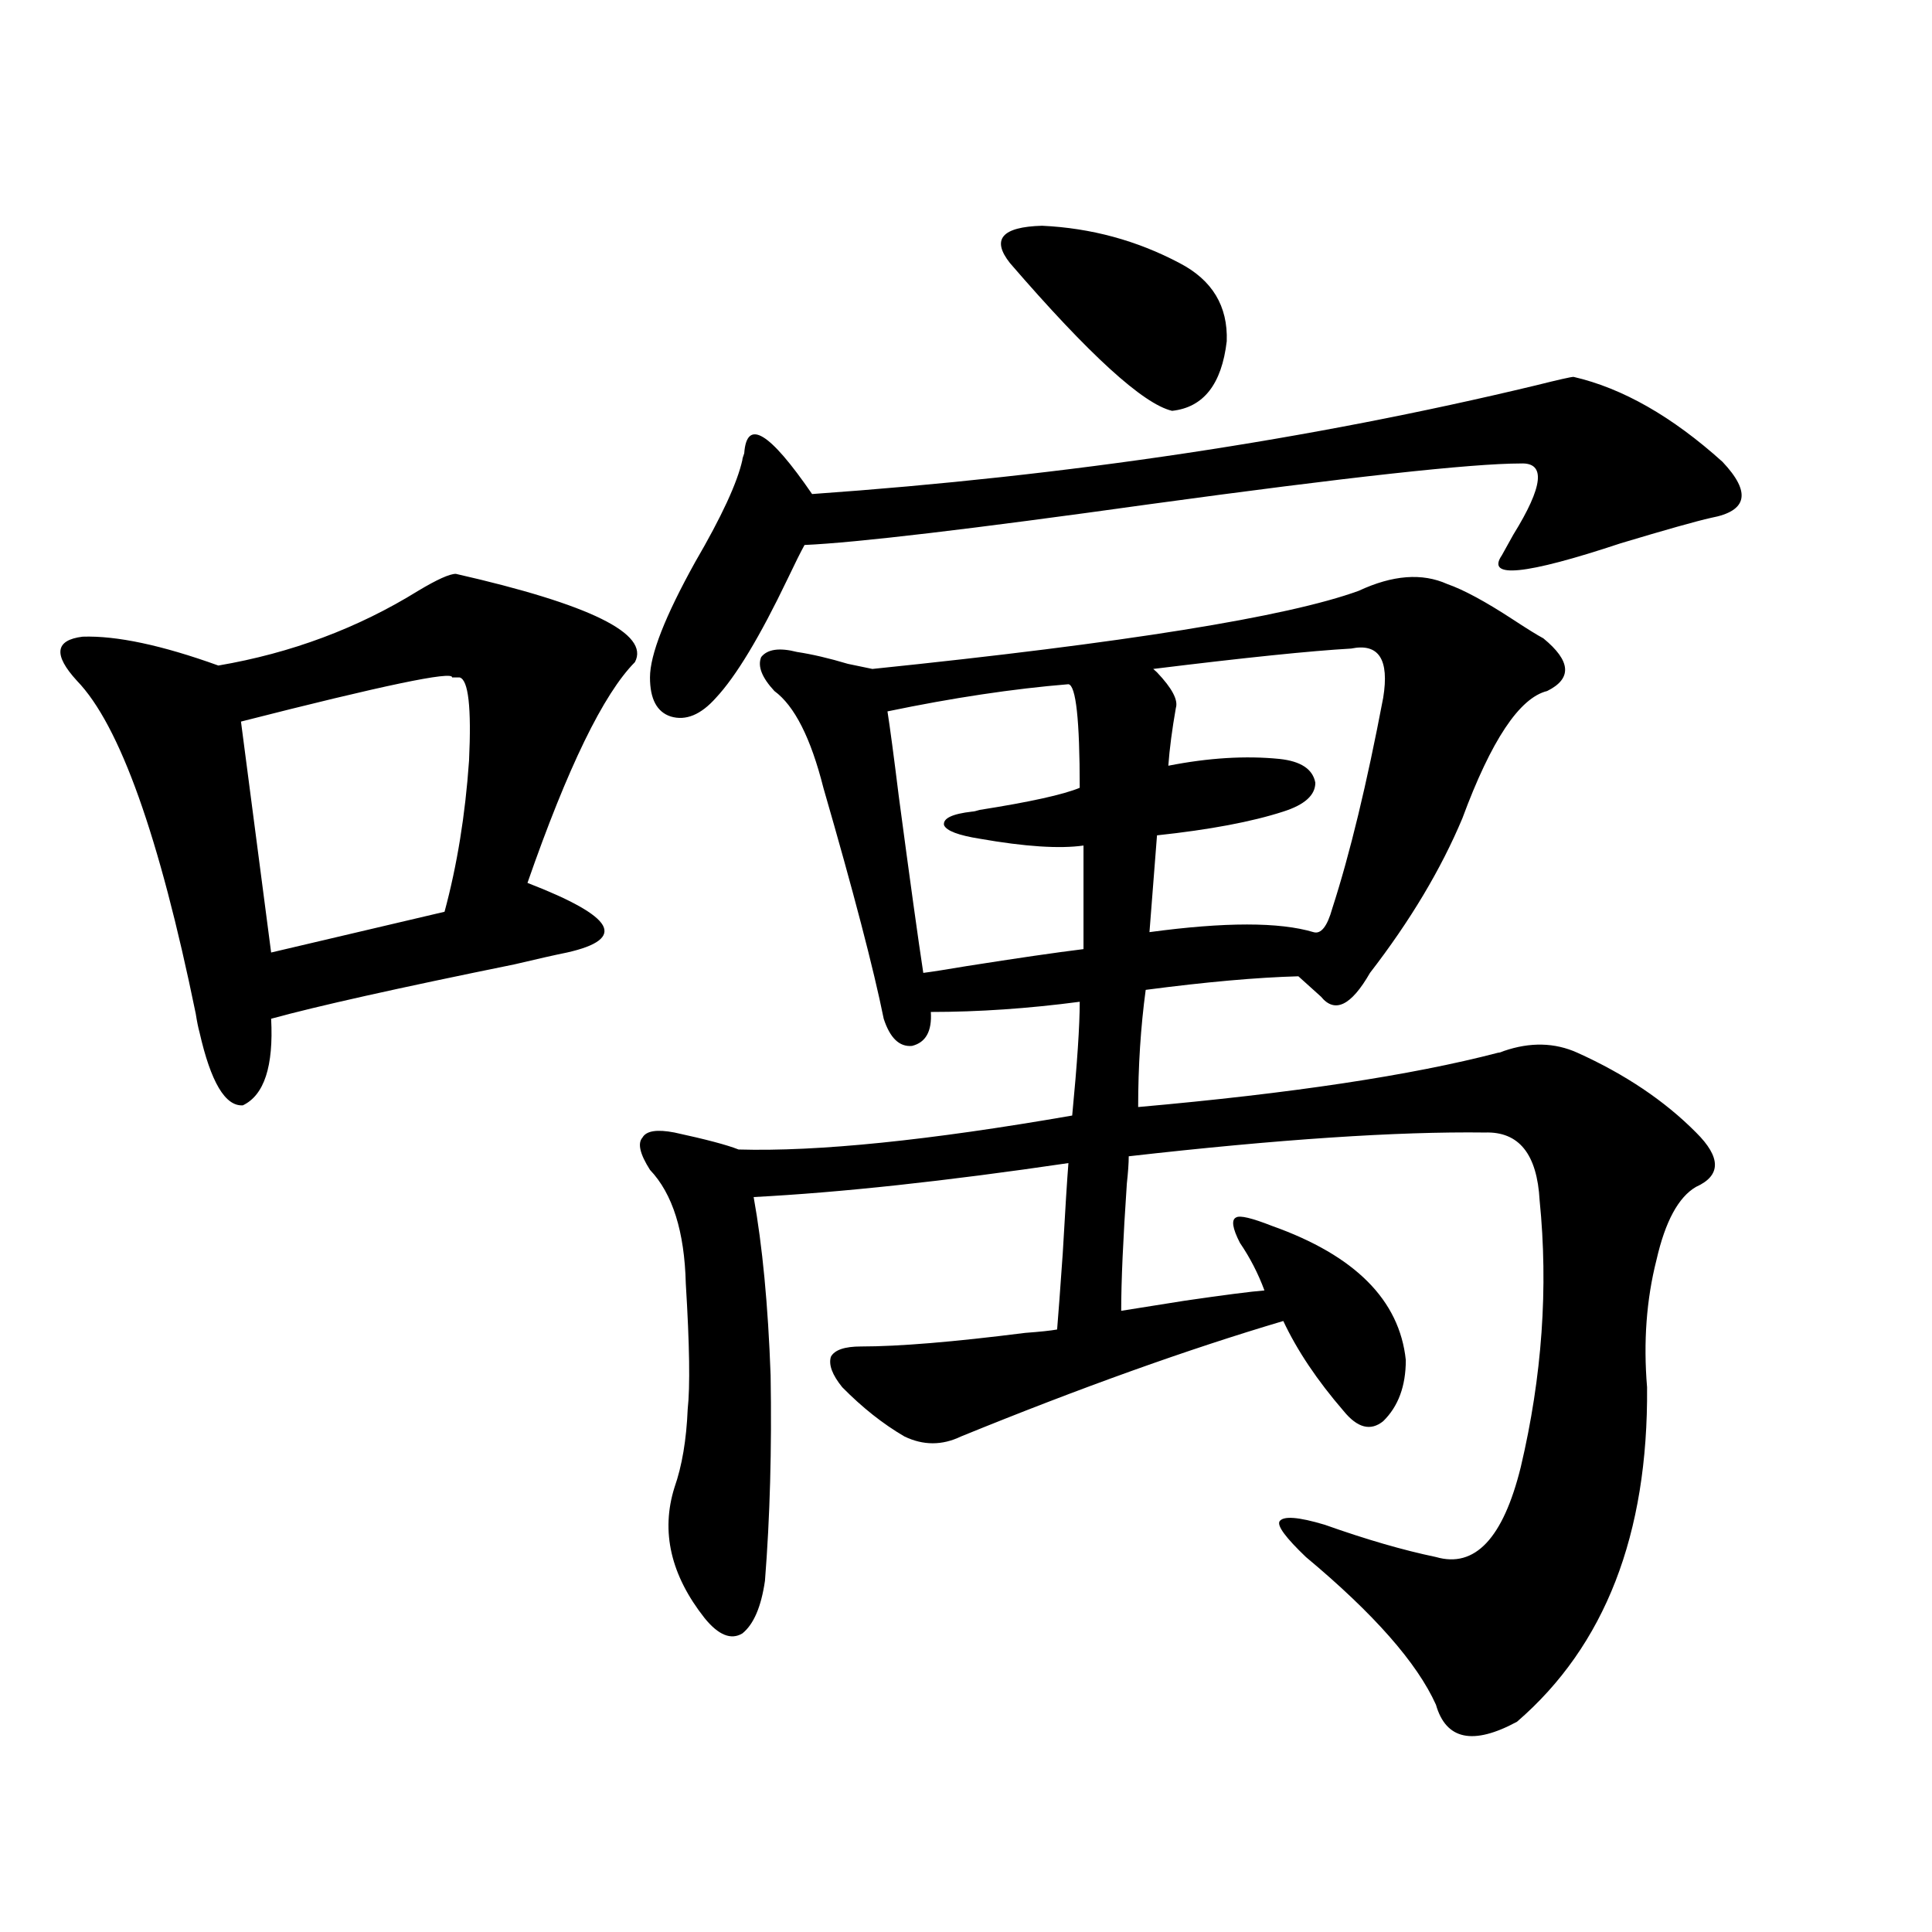 <?xml version="1.0" encoding="utf-8"?>
<!-- Generator: Adobe Illustrator 16.0.0, SVG Export Plug-In . SVG Version: 6.00 Build 0)  -->
<!DOCTYPE svg PUBLIC "-//W3C//DTD SVG 1.1//EN" "http://www.w3.org/Graphics/SVG/1.1/DTD/svg11.dtd">
<svg version="1.1" id="图层_1" xmlns="http://www.w3.org/2000/svg" xmlns:xlink="http://www.w3.org/1999/xlink" x="0px" y="0px"
	 width="1000px" height="1000px" viewBox="0 0 1000 1000" enable-background="new 0 0 1000 1000" xml:space="preserve">
<path d="M235.945,297.023c69.587,15.82,100.485,31.064,92.681,45.703c-16.265,16.411-34.801,54.492-55.608,114.258
	c22.759,8.789,35.762,16.123,39.023,21.973c3.247,5.864-2.927,10.547-18.536,14.063c-5.854,1.182-14.969,3.228-27.316,6.152
	c-60.486,12.305-102.437,21.685-125.851,28.125c1.296,24.609-3.582,39.551-14.634,44.824c-9.115,0.591-16.585-12.002-22.438-37.793
	c-0.655-2.334-1.311-5.562-1.951-9.668c-18.871-91.982-39.358-149.414-61.462-172.266c-12.362-13.472-11.387-21.094,2.927-22.852
	c17.561-0.576,40.975,4.395,70.242,14.941c37.713-6.44,72.193-19.336,103.412-38.672
	C226.189,299.963,232.684,297.023,235.945,297.023z M237.896,350.637c-0.655,0-1.951,0-3.902,0
	c0.641-3.516-35.776,4.106-109.266,22.852l15.609,119.531l89.754-21.094c6.494-24.019,10.731-50.098,12.683-78.223
	C244.07,366.169,242.439,351.818,237.896,350.637z M703.251,305.813c17.561-8.198,32.835-9.365,45.853-3.516
	c8.445,2.939,19.832,9.092,34.146,18.457c7.149,4.697,12.348,7.91,15.609,9.668c14.299,11.729,14.954,20.806,1.951,27.246
	c-14.313,3.516-28.947,25.488-43.901,65.918c-11.066,26.367-26.996,53.037-47.804,79.98c-9.756,17.002-18.216,21.094-25.365,12.305
	l-11.707-10.547c-21.463,0.591-47.804,2.939-79.022,7.031c-2.606,19.336-3.902,39.551-3.902,60.645
	c79.343-7.031,141.46-16.396,186.337-28.125c0.641,0,1.616-0.288,2.927-0.879c13.658-4.683,26.341-4.395,38.048,0.879
	c24.71,11.138,45.197,24.912,61.462,41.309c13.003,12.896,13.003,22.275,0,28.125c-9.115,5.273-15.944,17.881-20.487,37.793
	c-5.213,20.518-6.829,42.49-4.878,65.918c0.641,76.177-21.798,133.883-67.315,173.145c-22.773,12.305-36.752,9.366-41.95-8.789
	c-9.756-21.684-32.194-47.172-67.315-76.465c-10.411-9.956-14.969-16.108-13.658-18.457c1.951-2.925,9.756-2.334,23.414,1.758
	c21.463,7.622,40.64,13.184,57.56,16.699c20.152,5.864,34.786-9.668,43.901-46.582c11.052-46.87,14.299-92.861,9.756-137.988
	c-1.311-24.019-10.731-35.732-28.292-35.156c-45.532-0.576-106.994,3.516-184.386,12.305c0,3.516-0.335,8.213-0.976,14.063
	c-1.951,28.716-2.927,50.688-2.927,65.918c7.149-1.167,18.201-2.925,33.17-5.273c20.152-2.925,33.811-4.683,40.975-5.273
	c-3.262-8.789-7.484-16.987-12.683-24.609c-3.902-7.607-4.558-12.002-1.951-13.184c1.951-1.167,8.125,0.303,18.536,4.395
	c42.926,15.244,66.005,38.384,69.267,69.434c0,13.486-3.902,24.033-11.707,31.641c-6.509,5.273-13.338,3.516-20.487-5.273
	c-13.658-15.82-24.069-31.338-31.219-46.582c-49.435,14.653-105.043,34.58-166.825,59.766c-9.756,4.697-19.512,4.697-29.268,0
	c-11.066-6.44-21.798-14.941-32.194-25.488c-5.213-6.44-7.164-11.714-5.854-15.82c1.951-3.516,7.149-5.273,15.609-5.273
	c19.512,0,47.804-2.334,84.876-7.031c7.805-0.576,13.323-1.167,16.585-1.758c0.641-7.607,1.616-20.791,2.927-39.551
	c1.296-22.852,2.271-38.369,2.927-46.582c-63.748,9.38-118.046,15.244-162.923,17.578c4.543,25.2,7.47,55.962,8.78,92.285
	c0.641,38.096-0.335,73.54-2.927,106.348c-1.951,13.473-5.854,22.55-11.707,27.246c-5.854,3.516-12.362,0.879-19.512-7.91
	c-17.561-22.261-22.773-44.824-15.609-67.676c3.902-11.123,6.174-24.609,6.829-40.43c1.296-11.714,0.976-33.398-0.976-65.039
	c-0.655-26.943-6.829-46.582-18.536-58.887c-5.213-8.198-6.509-13.76-3.902-16.699c1.951-3.516,7.47-4.395,16.585-2.637
	c16.25,3.516,27.316,6.455,33.17,8.789c40.975,1.182,98.534-4.683,172.679-17.578c2.592-26.943,3.902-46.582,3.902-58.887
	c-26.676,3.516-52.361,5.273-77.071,5.273c0.641,9.971-2.606,15.82-9.756,17.578c-6.509,0.591-11.387-4.092-14.634-14.063
	c-5.213-25.776-15.609-65.615-31.219-119.531c-6.509-25.776-14.969-42.476-25.365-50.098c-6.509-7.031-8.78-12.881-6.829-17.578
	c3.247-4.092,9.421-4.971,18.536-2.637c7.805,1.182,16.585,3.228,26.341,6.152c5.854,1.182,10.076,2.061,12.683,2.637
	C582.278,332.771,666.179,319.299,703.251,305.813z M814.468,195.07c25.365,5.864,51.051,20.518,77.071,43.945
	c14.954,15.82,13.003,25.488-5.854,29.004c-7.805,1.758-23.414,6.152-46.828,13.184c-49.435,16.411-69.922,18.457-61.462,6.152
	c1.296-2.334,3.247-5.85,5.854-10.547c15.609-25.186,16.905-37.49,3.902-36.914c-25.365,0-89.434,7.031-192.19,21.094
	c-92.36,12.896-151.871,19.927-178.532,21.094c-1.951,3.516-4.878,9.38-8.78,17.578c-14.313,29.883-26.676,50.4-37.072,61.523
	c-7.805,8.789-15.609,12.017-23.414,9.668c-7.164-2.334-10.731-9.077-10.731-20.215c0-11.714,7.805-31.641,23.414-59.766
	c13.658-23.428,21.783-41.006,24.39-52.734c0-0.576,0.32-1.758,0.976-3.516c1.296-18.154,13.003-11.123,35.121,21.094
	c132.68-9.365,257.555-28.125,374.625-56.25C806.663,196.54,813.157,195.07,814.468,195.07z M553.011,354.152
	c-28.627,2.349-59.846,7.031-93.656,14.063c1.296,8.213,3.247,22.852,5.854,43.945c5.854,43.945,10.076,74.419,12.683,91.406
	c4.543-0.576,12.027-1.758,22.438-3.516c26.006-4.092,46.173-7.031,60.486-8.789v-53.613c-12.362,1.758-30.243,0.591-53.657-3.516
	c-11.066-1.758-17.24-4.092-18.536-7.031c-0.655-3.516,4.223-5.85,14.634-7.031c0.641,0,1.951-0.288,3.902-0.879
	c26.006-4.092,43.246-7.91,51.706-11.426C558.864,372.609,556.913,354.743,553.011,354.152z M610.57,136.184
	c16.905,8.789,25.03,22.275,24.39,40.43c-2.606,22.275-12.042,34.277-28.292,36.035c-14.969-3.516-42.926-29.004-83.9-76.465
	c-9.756-12.305-4.237-18.745,16.585-19.336C564.718,118.029,588.452,124.47,610.57,136.184z M699.349,335.695
	c-20.822,1.182-54.968,4.697-102.437,10.547c0.641,0.591,1.296,1.182,1.951,1.758c7.805,8.213,11.052,14.365,9.756,18.457
	c-1.951,11.138-3.262,21.094-3.902,29.883c20.808-4.092,39.999-5.273,57.56-3.516c11.052,1.182,17.226,5.273,18.536,12.305
	c0,6.455-5.533,11.426-16.585,14.941c-16.265,5.273-38.048,9.38-65.364,12.305l-3.902,50.098c39.023-5.273,67.315-5.273,84.876,0
	c3.902,1.182,7.149-2.925,9.756-12.305c9.101-28.125,17.881-64.448,26.341-108.984C719.181,341.271,713.647,332.771,699.349,335.695
	z"/>
</svg>
